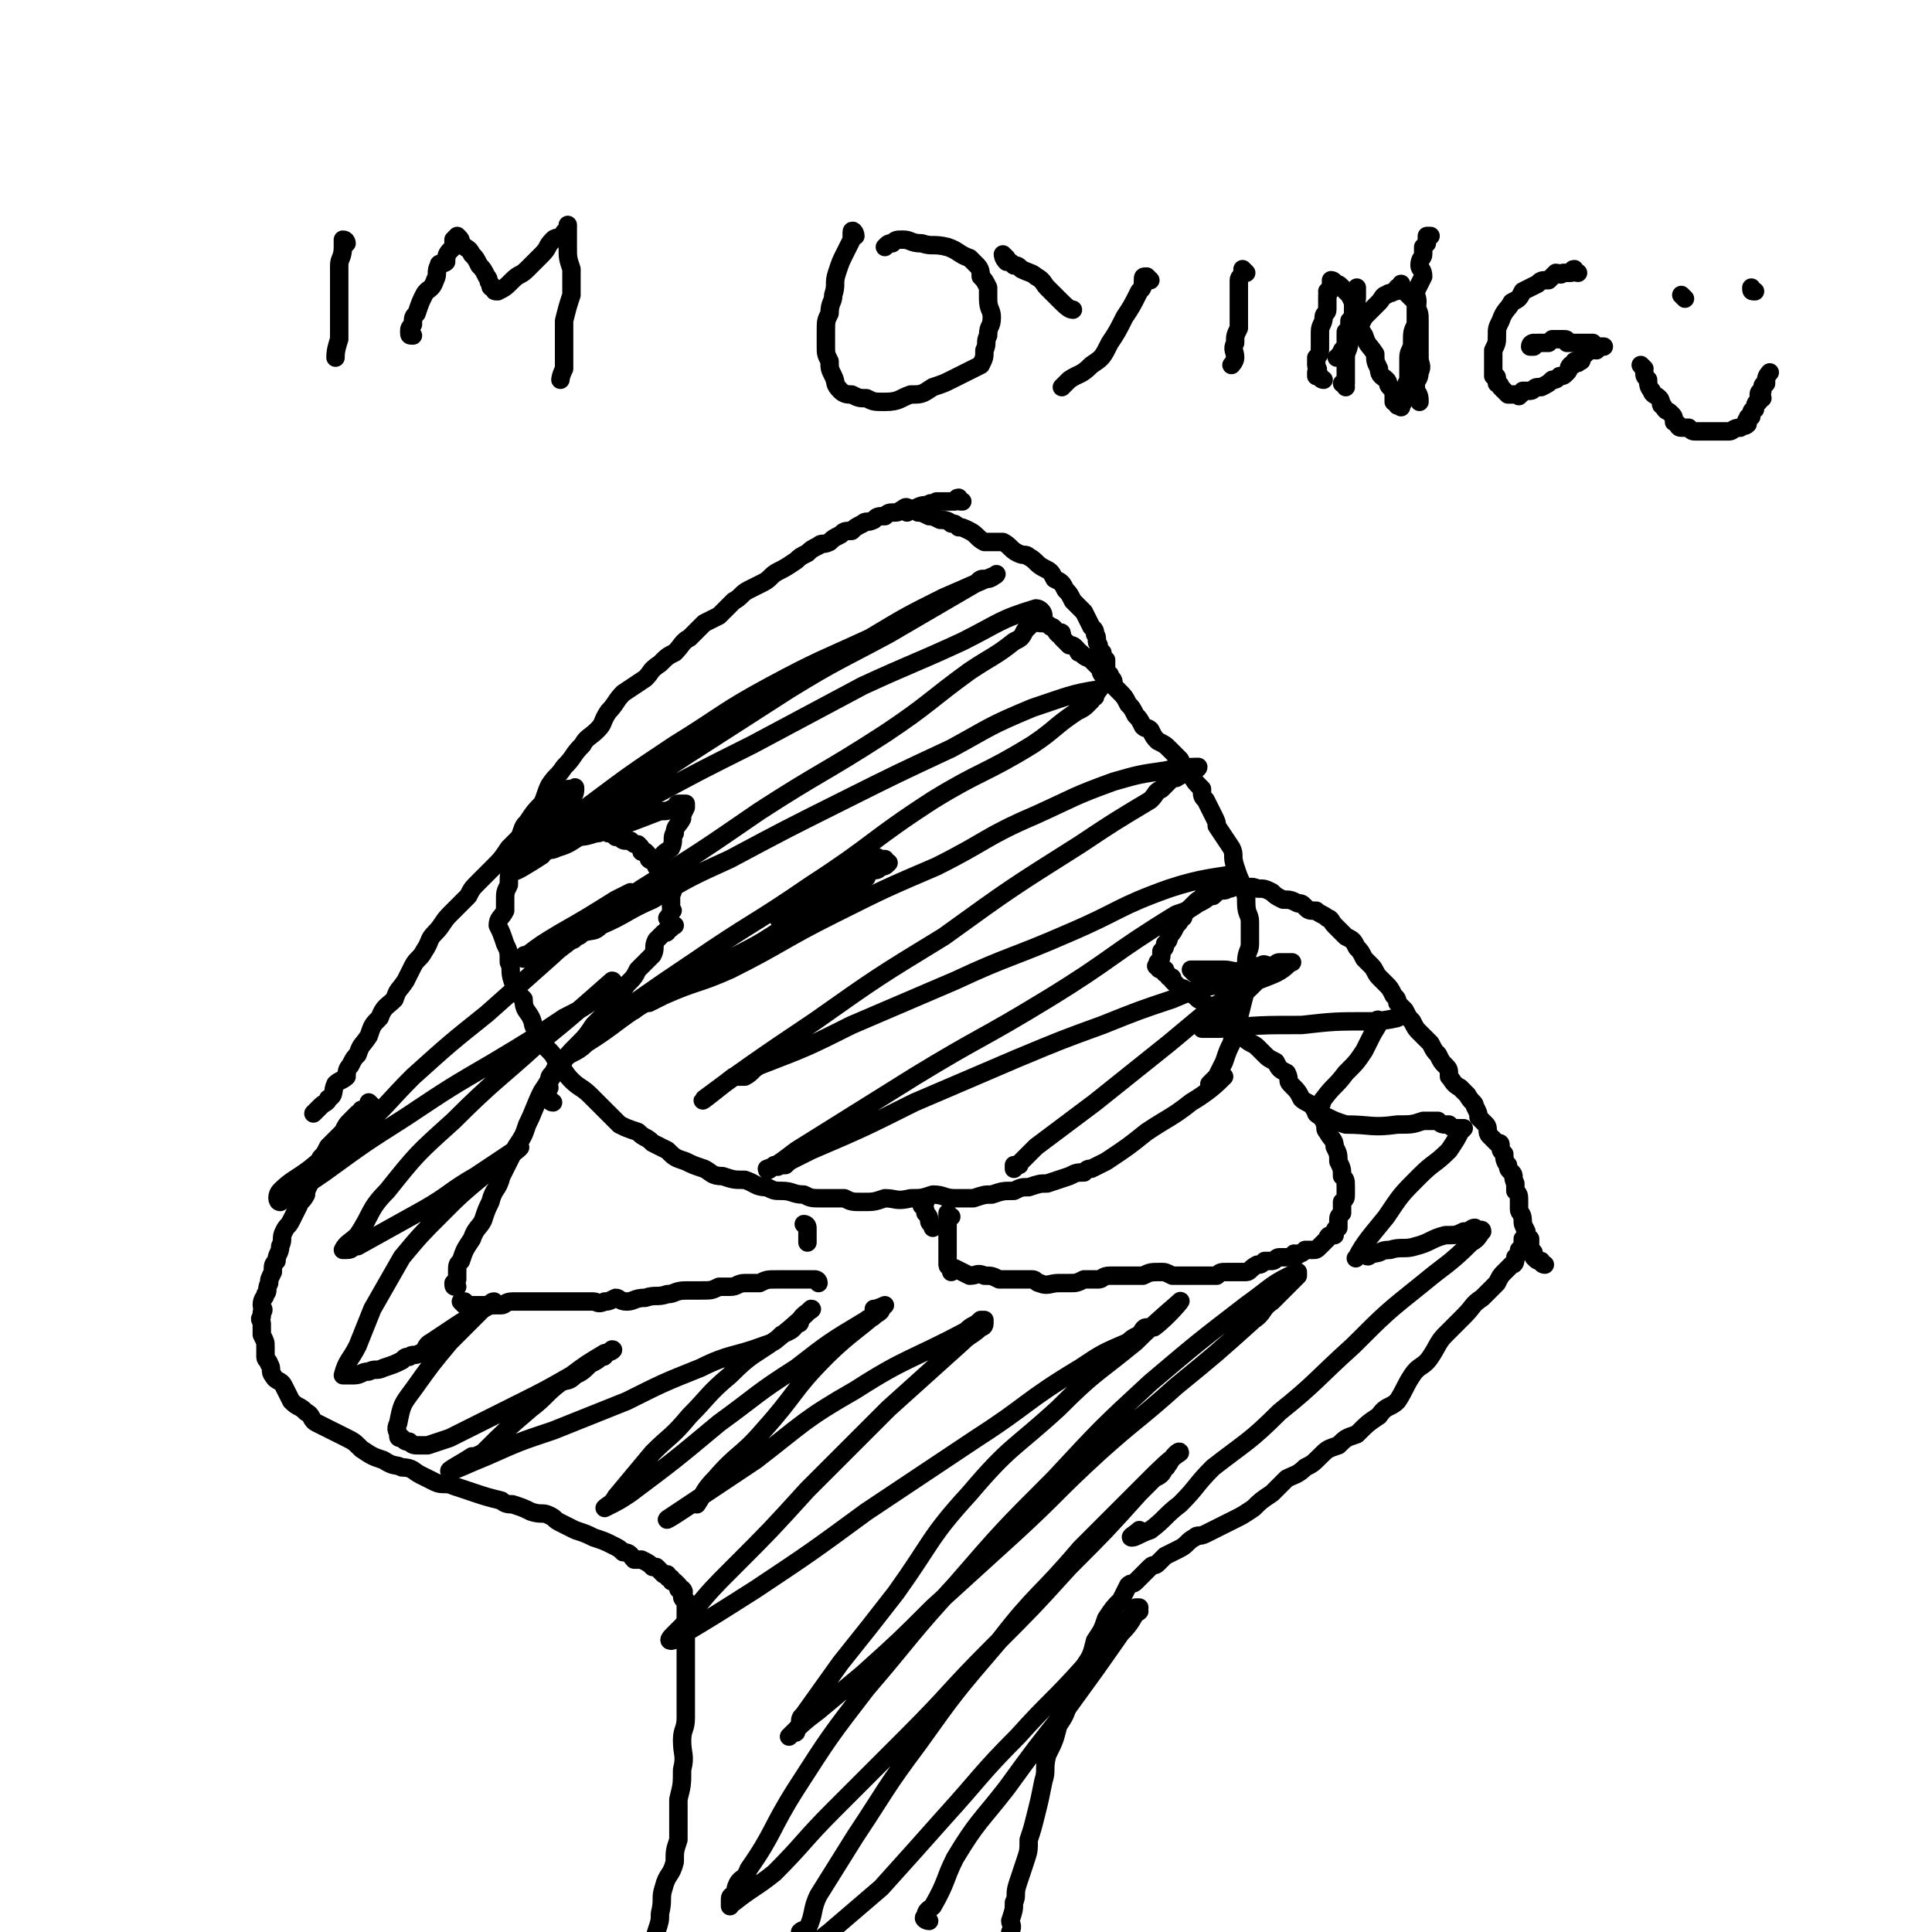 <svg viewBox='0 0 524 524' version='1.1' xmlns='http://www.w3.org/2000/svg' xmlns:xlink='http://www.w3.org/1999/xlink'><g fill='none' stroke='#000000' stroke-width='5' stroke-linecap='round' stroke-linejoin='round'><path d='M261,136c-1,0 -1,0 -1,-1 -1,0 0,1 -1,1 0,0 0,0 -1,0 -1,0 -1,0 -2,0 -1,0 -1,0 -2,0 -1,1 -2,0 -2,1 -2,0 -2,0 -4,1 -1,0 -1,0 -2,0 -2,0 -2,1 -3,1 -2,0 -2,0 -3,1 -2,0 -2,0 -3,1 -2,1 -2,0 -3,1 -2,1 -2,1 -3,2 -2,0 -2,0 -3,1 -2,1 -2,1 -3,2 -2,1 -2,0 -3,1 -2,1 -2,1 -3,2 -2,1 -2,1 -3,2 -3,2 -3,2 -5,3 -2,1 -2,2 -4,3 -2,1 -2,1 -4,2 -2,1 -2,2 -4,3 -2,2 -2,2 -4,4 -2,1 -2,1 -4,2 -2,2 -2,2 -4,4 -2,1 -2,2 -4,4 -2,1 -2,1 -4,3 -3,2 -2,2 -4,4 -3,2 -3,2 -6,4 -2,2 -2,3 -4,5 -2,3 -1,3 -3,5 -2,2 -3,2 -4,4 -3,3 -2,3 -5,6 -2,3 -2,2 -4,5 -1,2 -1,3 -2,5 -2,2 -2,2 -4,5 -1,1 -1,1 -2,4 -1,2 0,2 -1,4 -1,2 -1,2 -1,4 -1,2 -1,2 -1,5 -1,2 -1,2 -1,4 0,1 0,1 0,3 -1,2 -2,2 -2,4 1,2 1,2 2,5 1,2 1,2 1,5 1,2 0,2 1,5 1,3 1,3 3,5 0,3 1,3 2,5 1,2 0,2 2,4 1,2 1,2 2,4 2,2 2,2 3,4 2,2 2,3 4,5 2,2 3,2 5,4 2,2 2,2 4,4 2,2 2,2 4,4 2,1 2,1 5,2 2,2 2,1 4,3 2,1 2,1 4,2 2,2 2,2 5,3 2,1 2,1 5,2 2,1 2,2 5,2 3,1 3,1 6,1 3,1 3,2 6,2 2,1 2,1 4,1 3,0 3,1 6,1 2,1 2,1 5,1 3,0 3,0 6,0 2,1 2,1 5,1 3,0 3,0 6,-1 3,0 3,1 7,0 3,0 3,0 6,-1 3,0 3,1 6,1 3,0 3,0 5,0 3,-1 3,-1 5,-1 3,-1 3,-1 6,-1 2,-1 2,-1 4,-1 3,-1 3,-1 5,-1 3,-1 3,-1 6,-2 2,-1 2,-1 4,-1 1,-1 1,-1 2,-1 2,-1 2,-1 4,-2 6,-4 6,-4 11,-8 6,-4 7,-4 12,-8 5,-3 7,-5 9,-7 0,0 -3,3 -4,2 0,0 1,-1 2,-2 1,-2 1,-2 2,-4 1,-3 1,-3 2,-5 1,-4 1,-4 2,-7 1,-4 1,-4 2,-8 0,-4 0,-4 0,-7 0,-3 1,-3 1,-5 0,-3 0,-3 0,-6 0,-2 -1,-2 -1,-5 0,-2 0,-2 -1,-5 -1,-2 -1,-2 -2,-5 -1,-3 0,-3 -1,-5 -2,-3 -2,-3 -4,-6 0,-1 0,-1 -1,-3 -1,-2 -1,-2 -2,-4 -1,-1 -1,-1 -1,-3 -2,-2 -2,-2 -3,-4 -2,-2 -2,-2 -3,-4 -2,-2 -2,-2 -3,-3 -1,-1 -1,-1 -3,-2 -1,-1 -1,-1 -2,-3 -1,-1 -1,0 -2,-1 -1,-2 -1,-2 -2,-3 -1,-2 -1,-2 -2,-3 -1,-2 -1,-2 -3,-4 -1,-1 -1,-1 -2,-2 -1,-1 -1,-1 -2,-2 -1,-1 0,-2 -1,-2 -1,-1 -1,-1 -2,-2 -1,-1 -1,0 -3,-2 -1,0 0,0 -1,-1 -1,-1 -1,-1 -2,-1 -1,-1 -1,-1 -1,-1 -1,-1 -1,-1 -1,-1 0,-1 0,-1 0,-1 0,-1 -1,0 -1,0 -1,-1 -1,-2 -2,-2 -1,-1 -2,-1 -3,-1 '/><path d='M246,139c0,-1 -1,-1 -1,-1 1,-1 1,0 2,0 1,0 1,0 2,1 1,0 1,0 3,1 1,0 1,0 3,1 1,0 2,0 3,1 1,0 1,0 2,1 1,0 1,0 3,1 2,1 2,2 4,3 3,0 3,0 5,0 2,1 2,2 4,3 2,1 2,0 3,1 2,1 2,2 4,3 2,1 2,1 3,3 2,1 2,1 3,3 1,1 1,1 2,3 2,2 2,2 3,3 1,2 1,2 2,4 1,1 1,1 1,2 1,1 0,2 1,3 0,1 0,1 1,2 0,1 0,1 1,2 0,1 0,1 0,2 0,1 0,1 1,2 0,1 1,1 1,2 '/><path d='M219,333c0,0 0,-1 -1,-1 0,0 1,0 1,1 0,0 0,0 0,1 0,1 0,1 0,2 0,1 0,1 0,1 '/><path d='M251,326c0,0 -1,-1 -1,-1 0,0 0,1 0,1 0,1 0,1 0,1 1,1 1,1 1,2 1,1 1,1 1,2 0,1 1,1 1,2 '/><path d='M222,348c0,-1 -1,-1 -1,-1 0,0 0,0 -1,0 0,0 0,0 0,0 -1,0 -1,0 -3,0 -1,0 -1,0 -3,0 -2,0 -2,0 -3,0 -3,0 -3,0 -5,1 -2,0 -2,0 -4,0 -2,0 -2,1 -4,1 -1,0 -1,0 -3,0 -2,1 -2,1 -5,1 -2,0 -2,0 -4,0 -3,0 -3,1 -5,1 -3,1 -3,0 -6,1 -3,0 -3,1 -5,1 -2,0 -2,-1 -3,-1 -2,1 -2,1 -3,1 -2,1 -2,0 -3,0 -2,0 -2,0 -3,0 -2,0 -2,0 -3,0 -2,0 -2,0 -3,0 -1,0 -1,0 -2,0 -1,0 -1,0 -2,0 -2,0 -2,0 -4,0 -1,0 -1,0 -2,0 -2,0 -2,0 -3,0 -2,0 -2,1 -3,1 -1,0 -1,0 -3,0 0,0 0,0 -1,0 0,0 0,0 -1,0 -1,0 -1,0 -1,0 -1,0 -1,0 -1,0 -1,0 -1,0 -1,0 0,0 0,0 0,0 -1,0 -1,0 -2,0 0,0 -1,-1 -1,-1 0,0 1,0 1,0 '/><path d='M124,349c-1,0 -1,0 -1,-1 0,0 0,0 1,-1 0,-1 0,-1 0,-2 0,-2 0,-2 1,-3 1,-3 1,-3 3,-6 1,-3 2,-3 3,-5 1,-3 1,-3 2,-5 1,-4 2,-3 3,-7 2,-4 2,-4 4,-8 2,-3 2,-3 3,-6 2,-4 2,-5 4,-9 2,-3 2,-3 5,-7 2,-3 2,-3 5,-6 2,-2 2,-2 4,-5 3,-3 3,-3 5,-6 2,-2 2,-2 4,-5 2,-2 2,-2 3,-4 2,-2 2,-2 4,-4 1,-2 0,-2 1,-4 1,-1 1,-1 2,-2 1,0 1,0 1,-1 1,0 1,0 1,-1 0,0 1,0 1,0 '/><path d='M149,217c0,0 -1,-1 -1,-1 0,1 0,2 0,3 -1,0 -1,0 -1,1 -1,1 -1,2 -2,3 -2,2 -2,1 -3,3 -2,2 -2,2 -4,4 -2,3 -2,3 -4,5 -2,2 -2,2 -4,4 -2,2 -2,2 -3,4 -3,3 -3,3 -5,5 -2,2 -2,3 -4,5 -2,2 -1,2 -3,5 -1,2 -2,2 -3,4 -1,2 -1,2 -2,4 -2,3 -2,2 -3,5 -2,2 -3,2 -4,5 -2,2 -2,2 -3,5 -2,3 -2,2 -3,5 -1,1 -1,1 -2,3 -1,1 -1,2 -1,3 -1,1 -2,1 -3,2 -1,2 0,3 -2,4 0,1 -1,1 -2,2 0,0 0,0 -1,1 0,0 0,0 -1,1 0,0 0,0 0,0 '/><path d='M139,233c0,0 -1,-1 -1,-1 0,0 1,0 2,0 0,-1 0,-1 1,-1 1,-1 1,-1 2,-1 0,0 0,0 0,0 1,-1 1,-1 2,-2 1,0 1,0 2,0 1,0 1,-1 2,-1 2,-1 2,-1 3,-2 2,0 2,0 4,0 1,0 1,0 3,0 1,0 1,0 3,1 1,0 1,-1 3,0 1,0 1,0 2,1 0,0 0,0 1,0 1,1 1,1 2,1 1,0 1,0 1,0 1,1 1,1 2,1 1,1 1,1 1,2 1,0 1,0 1,0 1,1 1,1 1,2 1,1 2,0 2,2 1,0 1,1 1,2 1,1 0,1 1,2 1,2 2,1 2,2 1,1 0,1 0,2 0,1 0,1 0,3 0,1 1,1 0,1 0,1 -1,2 -1,2 '/><path d='M142,230c-1,0 -2,-1 -1,-1 0,0 0,0 1,0 1,-1 0,-2 1,-2 2,-3 2,-2 4,-5 1,-1 1,-1 2,-3 1,-1 1,-1 2,-2 1,-1 1,-1 2,-2 0,0 0,0 1,-1 0,0 0,0 1,0 1,0 1,-1 1,0 0,2 -1,2 -2,4 0,1 0,1 -1,3 0,2 0,2 -1,3 0,1 0,1 -1,2 0,0 0,1 1,1 1,0 1,0 2,0 5,0 5,0 10,-2 8,-2 7,-2 15,-5 2,0 2,0 4,-1 1,0 0,-1 1,-1 1,0 1,0 2,0 0,0 0,0 0,0 0,0 0,1 0,1 -1,2 -1,2 -1,3 -1,2 -2,2 -2,4 -1,1 0,2 -1,4 -1,1 -2,1 -3,3 0,1 0,2 -1,2 '/><path d='M258,330c-1,0 -1,-1 -1,-1 0,0 0,1 0,2 0,0 0,0 0,1 0,1 0,1 0,2 0,0 0,0 0,1 0,0 0,0 0,1 0,1 0,1 0,2 0,0 0,0 0,1 0,0 0,0 0,1 0,1 0,1 0,1 0,1 0,1 0,1 0,1 0,1 0,1 0,1 1,0 1,1 0,0 0,0 0,1 0,0 0,-1 1,-1 2,1 2,1 4,2 2,0 2,-1 4,0 2,0 2,0 4,1 2,0 2,0 4,0 2,0 3,0 5,0 1,0 1,1 2,1 2,1 3,0 5,0 1,0 1,0 3,0 2,0 2,0 4,-1 2,0 2,0 4,0 1,0 1,-1 3,-1 2,0 2,0 5,0 2,0 2,0 4,0 2,-1 2,-1 5,-1 1,0 1,0 3,1 2,0 2,0 4,0 1,0 1,0 3,0 1,0 1,0 2,0 1,0 1,0 2,0 1,0 1,0 1,0 1,-1 1,-1 3,-1 1,0 1,0 2,0 1,0 1,0 3,0 1,0 1,-1 3,-2 1,0 1,0 2,-1 1,0 1,0 2,0 1,0 1,-1 2,-1 1,0 1,0 2,0 1,0 1,0 2,-1 1,0 1,1 1,0 1,0 1,0 2,-1 1,0 1,0 2,0 1,0 1,0 2,-1 0,0 0,0 1,-1 0,0 0,0 1,-1 0,0 0,-1 1,-1 0,0 0,0 1,0 0,0 0,0 0,-1 0,0 0,1 0,0 0,0 0,0 0,0 0,-1 1,-1 1,-1 0,-1 0,-1 0,-2 0,-1 0,-1 1,-2 0,-2 0,-2 0,-3 1,-1 1,-1 1,-2 0,-1 0,-1 0,-2 0,-2 0,-2 -1,-3 0,-2 0,-2 -1,-4 0,-2 0,-2 -1,-4 0,-2 -1,-2 -2,-4 -1,-1 0,-1 -1,-3 -1,-2 -2,-2 -3,-4 -1,-1 -2,-1 -3,-2 -1,-2 -1,-2 -3,-4 -1,-1 0,-1 -1,-3 -2,-1 -2,-1 -3,-3 -2,-1 -2,-1 -3,-2 -1,-1 -1,-1 -2,-2 -1,-1 -2,-1 -3,-2 -2,-1 -1,-2 -3,-3 -1,-1 -1,-1 -3,-3 -2,-1 -2,-1 -4,-2 -1,-2 -1,-2 -3,-3 -1,-1 -1,-1 -3,-2 -1,-1 -1,-1 -2,-1 -1,-1 -1,-1 -2,-2 0,-1 0,-1 -1,-1 0,-1 -1,-1 -1,-1 0,-1 0,-1 0,-1 '/><path d='M315,263c-1,0 -1,-1 -1,-1 -1,0 0,0 0,0 0,-1 0,-1 0,-1 1,-1 1,-1 1,-3 1,-1 1,-1 1,-2 1,-1 1,-1 1,-2 1,-1 1,-1 2,-3 1,-1 1,-1 1,-2 1,0 1,0 1,-1 1,-1 1,-1 1,-1 1,-1 1,-1 2,-2 1,-1 1,-1 2,-1 0,-1 0,-1 1,-1 1,0 1,0 2,0 1,-1 1,-1 1,-1 2,-1 2,0 3,-1 1,0 1,0 2,-1 1,0 1,1 2,1 2,0 2,-1 4,0 2,0 2,0 4,1 1,1 1,1 3,2 2,0 2,0 4,1 1,0 1,0 2,1 1,1 1,1 3,1 1,1 2,1 3,2 1,0 1,1 2,2 1,1 1,1 3,3 2,1 2,1 3,3 1,1 1,1 2,3 1,1 1,1 2,2 1,1 1,2 2,3 1,1 1,1 2,2 1,1 1,1 2,3 1,1 1,1 1,2 1,1 1,1 2,2 1,2 1,2 2,3 1,2 1,2 2,3 2,2 2,2 3,3 1,2 1,2 2,3 1,2 1,2 2,3 1,1 1,1 1,3 1,1 1,2 3,3 1,1 1,1 2,2 1,2 2,2 2,3 1,2 1,2 1,3 1,1 1,1 2,2 1,1 0,2 1,3 1,1 1,1 2,2 1,0 1,0 1,1 0,1 0,1 1,2 0,1 0,2 1,3 0,1 0,1 1,2 1,1 0,1 1,3 0,1 0,1 0,2 1,1 1,1 1,3 0,0 0,1 0,2 0,1 1,1 1,3 0,1 0,1 1,3 0,1 0,1 1,2 0,1 0,1 0,1 0,1 0,1 0,1 0,1 0,1 0,1 0,1 1,0 1,1 0,0 0,0 0,1 1,1 1,1 2,1 0,1 1,1 1,1 '/><path d='M101,300c0,0 0,0 -1,-1 0,0 0,1 0,1 0,0 0,1 0,1 0,0 -1,0 -1,0 -1,0 0,0 -1,0 0,1 0,1 -1,1 -1,1 -1,1 -1,1 -1,1 -1,1 -1,1 -1,1 -1,1 -2,3 -1,1 -1,1 -2,2 -1,1 -1,1 -2,2 -1,2 -1,2 -2,3 -1,2 -1,2 -2,3 -1,2 0,2 -1,4 -1,2 -1,2 -1,3 -1,2 -2,2 -2,3 -1,2 -1,2 -2,4 -1,2 -1,1 -2,3 -1,2 0,2 -1,4 0,2 -1,2 -1,4 -1,1 -1,1 -1,3 -1,2 -1,2 -1,3 -1,2 0,2 -1,3 0,1 -1,1 -1,3 0,1 1,1 0,2 0,0 0,0 0,1 -1,1 0,1 0,2 0,2 0,2 0,3 1,2 1,2 1,3 0,2 0,2 0,3 0,1 1,1 1,2 1,1 0,2 1,3 1,2 2,1 3,3 1,2 1,2 2,4 2,2 2,1 4,3 2,1 1,2 3,3 2,1 2,1 4,2 2,1 2,1 4,2 2,1 2,1 4,3 3,2 3,2 6,3 3,2 3,1 5,2 3,0 3,1 5,2 2,1 2,1 4,2 2,1 3,0 5,1 3,1 3,1 6,2 3,1 3,1 7,2 1,1 2,1 3,1 3,1 3,1 5,2 3,1 3,0 5,1 2,1 1,1 3,2 2,1 2,1 4,2 3,1 3,1 5,2 3,1 3,1 5,2 2,1 2,1 3,2 2,0 2,1 3,2 1,0 1,0 2,0 2,1 2,1 3,2 1,0 1,0 1,0 1,1 1,1 2,2 0,0 0,0 1,0 0,1 0,1 1,1 0,1 0,1 1,1 0,0 0,0 1,1 0,0 0,0 0,0 0,1 0,1 0,1 1,0 1,0 1,0 1,1 0,1 0,2 0,1 1,1 1,1 0,1 0,2 0,3 0,2 0,2 0,3 0,2 0,2 0,4 0,2 0,2 0,5 0,3 0,3 0,6 0,2 0,2 0,5 0,3 0,3 0,6 0,3 -1,3 -1,6 0,4 1,4 0,8 0,4 0,4 -1,8 0,3 0,3 0,6 0,3 0,3 0,5 -1,3 -1,3 -1,6 -1,4 -2,3 -3,7 -1,3 0,3 -1,7 0,2 0,2 -1,5 -1,3 0,3 -1,6 0,2 -1,2 -1,4 0,2 0,2 0,4 0,1 0,1 -1,3 0,1 1,1 0,3 0,1 0,1 0,3 0,1 0,2 0,3 '/><path d='M414,337c0,0 -1,-1 -1,-1 0,0 0,1 0,1 0,1 0,1 -1,2 0,1 0,1 -1,2 0,1 0,2 -1,2 -1,1 -1,1 -2,2 -1,1 -1,1 -2,3 -2,2 -2,2 -4,4 -3,2 -2,2 -5,5 -2,2 -2,2 -5,5 -2,2 -2,3 -4,6 -2,3 -3,2 -5,5 -2,3 -2,4 -4,7 -2,2 -3,1 -5,4 -3,2 -3,2 -6,5 -3,1 -3,1 -5,3 -3,1 -3,1 -5,3 -2,2 -2,2 -4,3 -2,2 -3,2 -5,3 -2,2 -2,2 -4,4 -3,2 -3,2 -5,4 -3,2 -3,2 -5,3 -2,1 -2,1 -4,2 -2,1 -2,1 -4,2 -2,1 -2,0 -3,1 -2,1 -2,2 -4,3 -2,1 -2,1 -4,2 -1,1 -1,1 -2,2 -1,1 -1,0 -2,1 -1,1 -1,1 -2,2 -1,1 -1,1 -2,2 -1,1 -1,0 -2,1 -1,2 -1,2 -2,4 -2,2 -2,2 -4,5 -1,3 -1,3 -3,6 -1,4 -1,4 -3,7 -2,5 -2,5 -4,9 -1,4 -1,4 -3,7 -1,4 -1,4 -3,8 -1,4 0,4 -1,7 -1,5 -1,5 -2,9 -1,4 -1,4 -2,7 0,3 0,3 -1,6 -1,3 -1,3 -2,6 -1,3 0,3 -1,5 0,2 0,2 -1,5 0,1 1,1 0,3 0,2 0,2 -1,5 -1,2 -1,2 -1,4 0,1 0,1 0,3 0,0 0,1 0,1 '/><path d='M252,521c-1,0 -2,-1 -1,-1 0,-2 1,-2 2,-3 4,-7 3,-7 6,-13 6,-10 7,-10 14,-19 8,-11 8,-11 16,-21 8,-11 8,-11 15,-21 3,-3 3,-4 5,-7 0,0 -1,0 -1,0 0,1 1,1 1,1 -1,1 -2,0 -2,1 -7,7 -6,8 -13,14 -9,10 -9,9 -18,19 -10,10 -10,11 -20,22 -8,9 -8,9 -17,19 -7,6 -7,6 -14,12 -4,3 -4,4 -7,5 -1,0 -1,-1 -1,-2 -1,0 0,-1 0,-1 0,-1 0,0 0,-1 0,0 0,-1 0,-1 1,-1 1,0 2,-1 2,-4 1,-5 3,-9 5,-8 5,-8 10,-16 8,-12 8,-13 17,-25 10,-14 10,-14 22,-28 10,-13 11,-12 22,-25 9,-9 9,-9 18,-18 4,-4 6,-6 9,-8 0,-1 -2,1 -3,3 -1,0 0,1 -1,1 -1,2 -1,2 -3,3 -2,2 -2,2 -4,4 -9,10 -9,10 -19,20 -10,11 -10,11 -21,22 -12,12 -11,12 -23,24 -10,10 -10,10 -20,20 -8,8 -8,9 -16,17 -5,4 -6,4 -11,8 -1,0 -1,1 -1,1 0,-1 0,-1 0,-2 0,-1 1,-1 1,-1 1,-1 0,-1 1,-3 1,-2 2,-1 3,-4 7,-10 6,-11 13,-22 9,-14 9,-14 19,-27 12,-14 12,-15 24,-28 13,-15 13,-15 27,-29 13,-14 13,-14 26,-26 13,-11 13,-11 26,-21 7,-5 7,-6 14,-9 0,0 0,0 0,1 -1,1 -1,1 -2,2 -1,1 -1,1 -2,2 -1,1 -1,1 -3,3 -3,2 -2,3 -5,5 -10,9 -10,9 -21,18 -10,9 -11,9 -21,18 -12,11 -11,11 -23,22 -11,10 -11,10 -22,20 -9,9 -9,9 -19,18 -6,5 -6,5 -12,10 -4,3 -5,4 -8,7 0,0 1,-1 1,-1 1,0 1,0 1,-1 0,0 0,0 1,-1 0,-2 0,-2 1,-3 5,-7 5,-7 10,-14 8,-10 8,-10 15,-19 10,-14 9,-15 20,-27 11,-13 12,-12 24,-23 10,-10 10,-9 21,-18 6,-6 11,-10 12,-11 1,-1 -3,4 -7,7 -1,0 -2,0 -2,0 -1,0 -1,1 -2,2 -2,1 -2,1 -3,2 -7,3 -7,3 -13,7 -15,9 -14,10 -28,19 -15,10 -15,10 -30,20 -15,11 -15,11 -30,21 -11,7 -11,7 -21,13 -1,1 -2,1 -2,1 -1,0 0,-1 1,-2 1,-1 1,-1 2,-2 2,-2 1,-2 3,-4 5,-6 5,-6 11,-12 10,-10 10,-10 20,-21 11,-11 11,-11 22,-22 10,-9 10,-9 20,-18 2,-2 3,-2 5,-4 0,0 0,0 0,0 0,0 1,0 1,-1 0,0 0,-1 0,-1 0,0 -1,0 -1,0 -2,2 -2,1 -4,3 -15,8 -16,7 -30,16 -14,8 -14,9 -27,19 -12,8 -18,12 -24,16 -1,1 5,-3 8,-5 1,0 0,0 0,0 0,0 0,0 0,1 0,0 0,0 0,0 2,-3 2,-4 5,-7 6,-7 7,-6 13,-13 9,-10 8,-11 17,-20 7,-7 10,-8 16,-14 0,0 -2,1 -3,1 0,1 2,0 2,0 0,1 -1,1 -2,2 -1,1 -1,0 -2,1 -10,6 -10,6 -19,13 -11,7 -10,7 -21,15 -12,10 -12,10 -24,19 -3,2 -3,2 -7,4 0,0 0,0 0,0 1,-1 2,-1 3,-3 5,-6 5,-6 10,-12 5,-5 5,-4 10,-10 5,-5 5,-6 11,-11 6,-6 6,-5 13,-10 5,-4 7,-6 9,-8 1,0 -2,1 -3,3 0,1 0,1 -1,1 -1,2 -2,2 -4,3 -2,2 -2,2 -5,3 -8,3 -9,2 -17,6 -10,4 -10,4 -20,9 -10,4 -10,4 -20,8 -9,3 -9,3 -18,7 -5,2 -9,4 -10,4 -1,0 3,-2 6,-4 1,0 1,0 3,-1 6,-6 6,-6 13,-12 4,-3 4,-4 8,-7 2,-1 2,0 4,-2 2,-1 2,-1 4,-3 2,-1 2,-1 3,-2 1,0 1,0 1,-1 1,0 3,-1 2,-1 0,0 -1,1 -2,1 -5,3 -5,3 -9,6 -7,4 -7,4 -13,7 -10,5 -10,5 -20,10 -3,1 -3,1 -6,2 -1,0 -1,0 -1,0 0,0 0,0 0,0 -1,0 -1,0 -1,0 -2,0 -2,0 -3,-1 -1,0 -1,0 -2,-1 -1,0 -1,0 -1,-1 0,-1 -1,-1 0,-3 1,-5 1,-5 4,-9 5,-7 5,-7 10,-13 5,-5 5,-5 10,-10 0,0 0,0 1,0 0,0 0,0 1,-1 0,0 0,0 0,0 0,0 -1,0 -1,1 -2,1 -2,1 -3,2 -4,2 -4,2 -7,4 -3,2 -3,2 -6,4 -2,1 -1,2 -3,3 -2,1 -2,0 -3,1 -1,0 -1,0 -2,1 -2,1 -2,1 -5,2 -2,1 -2,0 -4,1 -2,0 -2,1 -4,1 -1,0 -1,0 -3,0 0,0 0,0 0,0 0,0 0,0 0,0 1,-4 2,-4 4,-8 2,-5 2,-5 4,-10 4,-7 4,-7 8,-14 5,-6 5,-6 11,-12 5,-5 5,-5 11,-10 5,-4 11,-8 10,-8 0,0 -6,4 -12,8 -7,4 -7,5 -14,9 -9,5 -9,5 -18,10 -2,0 -1,1 -3,1 0,0 -1,0 -1,0 1,-2 2,-2 4,-4 4,-6 3,-7 8,-12 8,-10 8,-10 18,-19 11,-11 12,-11 23,-21 10,-8 12,-10 20,-17 1,0 -1,2 -2,3 0,0 0,0 -1,1 -2,1 -2,1 -3,2 -3,2 -3,2 -7,4 -9,6 -9,6 -19,12 -12,7 -12,7 -24,15 -11,7 -11,7 -22,15 -6,4 -7,5 -12,8 -1,0 -1,-2 0,-3 3,-3 4,-3 8,-6 6,-5 7,-5 13,-10 8,-7 8,-8 15,-15 10,-9 10,-9 20,-17 9,-8 9,-8 18,-16 5,-5 6,-5 11,-9 1,-1 1,-1 1,-1 0,0 0,1 0,1 3,-2 3,-2 6,-5 1,0 0,0 1,-1 0,0 0,0 1,-1 0,0 1,0 1,0 0,0 0,-1 0,-1 -2,1 -2,1 -4,2 -8,5 -8,5 -15,9 -5,3 -5,3 -9,6 -1,0 -1,0 -1,1 '/><path d='M324,264c0,0 -1,-1 -1,-1 2,0 3,0 5,0 2,0 2,0 4,0 2,0 3,1 5,0 2,0 2,-1 5,-1 1,-1 1,0 3,0 1,0 1,-1 2,-1 1,0 1,0 2,0 0,0 0,0 1,0 0,0 1,0 0,0 -3,3 -4,3 -9,5 -4,4 -4,4 -9,7 -3,2 -3,2 -6,4 0,1 0,1 0,1 0,0 0,0 0,1 1,0 1,0 1,0 2,0 2,0 4,0 11,-1 11,-1 22,-1 9,-1 9,-1 19,-1 3,0 7,-1 7,-1 1,0 -4,1 -6,1 0,0 1,-1 1,0 0,1 -1,2 -2,4 -1,2 -1,2 -2,4 -2,3 -2,3 -5,6 -3,4 -3,3 -6,7 -1,1 0,1 -1,2 0,1 0,1 -1,1 0,1 0,1 0,1 1,1 2,1 3,1 2,1 2,1 5,2 7,0 7,1 14,0 4,0 4,0 7,-1 2,0 2,0 4,0 1,1 1,1 3,1 1,1 1,1 2,1 0,0 0,0 1,0 0,0 1,0 1,0 0,0 0,0 -1,1 -1,2 -1,2 -3,5 -4,4 -4,3 -8,7 -5,5 -5,5 -9,11 -4,5 -6,7 -8,11 -1,1 1,-1 2,-2 1,0 0,1 0,1 1,1 1,1 2,0 3,0 2,-1 5,-1 3,-1 4,0 7,-1 4,-1 4,-2 8,-3 3,0 3,0 5,-1 2,0 2,-1 3,-1 0,0 0,1 1,1 0,0 1,-1 1,0 -1,1 -1,2 -3,3 -6,6 -7,6 -13,11 -10,8 -10,8 -19,17 -10,9 -10,10 -20,18 -8,8 -9,8 -18,15 -5,5 -4,5 -9,10 -4,3 -4,4 -8,7 -3,1 -4,2 -5,2 -1,0 1,-1 2,-2 '/><path d='M150,299c0,0 -1,0 -1,-1 -1,-1 -1,-1 -1,-2 0,-1 0,-1 1,-1 0,-1 -1,-1 0,-2 0,-1 0,-1 1,-2 1,-2 1,-2 2,-3 3,-3 4,-2 7,-5 8,-5 8,-6 16,-11 10,-6 11,-5 21,-11 10,-5 10,-5 19,-11 9,-5 9,-5 17,-10 1,-1 2,-1 3,-2 0,0 -1,0 -1,0 1,-1 1,-1 3,-2 1,0 1,0 2,-1 1,0 1,0 2,-1 0,0 -1,0 -1,-1 0,0 0,0 0,0 0,0 0,0 -1,0 -1,0 -1,-1 -1,0 -2,0 -2,0 -4,2 -9,4 -9,4 -17,9 -2,1 -2,1 -4,3 -1,0 -2,0 -2,1 0,0 0,0 0,1 1,0 0,0 0,0 '/><path d='M142,232c-1,-1 -2,-1 -1,-1 8,-7 9,-6 18,-12 12,-9 12,-9 24,-17 13,-8 13,-9 26,-16 13,-7 14,-7 27,-13 10,-6 10,-6 20,-11 7,-3 9,-4 14,-6 1,-1 -1,1 -2,1 0,0 0,0 -1,0 0,0 0,0 0,0 -1,0 -1,0 -2,1 -12,7 -12,7 -24,14 -13,7 -14,7 -27,15 -14,9 -14,9 -28,18 -12,8 -13,8 -25,16 -11,7 -16,10 -21,15 -1,1 4,-2 7,-4 0,-1 0,-1 1,-1 1,-1 1,0 3,-1 3,-1 3,-1 6,-3 10,-5 10,-5 20,-11 13,-7 13,-7 27,-14 15,-8 15,-8 30,-16 13,-6 14,-6 27,-12 10,-5 10,-6 20,-9 1,0 2,1 2,2 0,1 -1,1 -2,1 -1,1 -1,1 -1,1 -1,1 -1,1 -2,2 -1,2 -1,2 -3,3 -5,4 -6,4 -12,8 -11,8 -11,9 -23,17 -17,11 -17,10 -34,21 -16,11 -16,11 -32,21 -12,8 -15,11 -23,17 -2,1 2,-1 3,-3 1,0 1,0 1,0 1,0 1,-1 1,-1 1,0 1,0 2,-1 3,-1 3,0 5,-2 7,-3 7,-4 14,-7 10,-6 10,-6 21,-11 15,-8 15,-8 31,-16 14,-7 14,-7 29,-14 11,-6 10,-6 22,-11 9,-3 11,-4 18,-5 1,-1 -1,1 -1,2 -1,0 -1,0 -1,1 0,0 0,0 -1,1 -1,1 -1,1 -3,2 -6,4 -6,5 -12,9 -13,8 -14,7 -27,15 -17,11 -16,12 -33,23 -16,11 -16,10 -32,21 -12,8 -16,11 -23,16 -2,1 3,-2 6,-3 0,0 1,0 1,0 1,-1 1,-1 1,-1 2,-1 2,-1 3,-1 2,-1 2,-1 4,-2 9,-4 9,-3 18,-7 14,-7 14,-8 28,-15 14,-7 14,-7 28,-13 14,-7 13,-8 27,-14 11,-5 10,-5 21,-9 7,-2 7,-2 14,-3 4,-1 8,-1 9,-1 0,1 -3,1 -6,3 -1,0 -1,0 -2,1 -1,1 -1,1 -2,2 -2,1 -1,1 -3,3 -10,6 -10,6 -19,12 -19,12 -19,12 -37,25 -18,11 -18,11 -35,23 -15,10 -22,15 -30,21 -2,2 4,-3 8,-6 2,0 2,0 3,0 2,-1 2,-2 4,-3 13,-5 13,-5 25,-11 14,-6 14,-6 28,-12 15,-7 15,-6 31,-13 14,-6 13,-7 27,-12 9,-3 13,-3 18,-4 2,0 -2,1 -4,3 -1,0 -1,0 -1,1 0,0 0,0 0,1 -1,0 -1,0 -2,1 -1,1 -1,1 -3,2 -3,2 -3,2 -6,3 -18,11 -17,12 -35,23 -18,11 -18,10 -36,21 -16,10 -16,10 -32,20 -4,3 -5,4 -8,5 0,1 1,0 2,-1 1,0 1,1 1,0 1,0 1,0 2,0 1,-1 1,-1 3,-2 2,-1 2,-1 4,-2 14,-6 14,-6 28,-13 14,-6 14,-6 28,-12 12,-5 12,-5 23,-9 10,-4 10,-4 19,-7 7,-3 7,-3 13,-4 2,-1 3,0 4,1 0,0 0,0 0,0 -1,0 -1,0 -1,0 -1,1 -1,1 -1,2 -2,2 -2,2 -4,3 -6,5 -6,5 -12,10 -10,8 -10,8 -20,16 -8,6 -8,6 -16,12 -1,1 -1,1 -2,2 -1,1 -1,1 -2,2 -1,1 0,1 -1,1 0,0 -1,0 -1,0 0,1 0,1 0,1 0,0 0,0 1,-1 '/><path d='M94,66c0,0 0,-1 -1,-1 0,0 0,1 0,2 0,3 -1,3 -1,5 0,3 0,3 0,6 0,3 0,3 0,5 0,3 0,3 0,5 0,2 0,2 0,4 -1,3 -1,4 -1,5 '/><path d='M112,91c-1,0 -1,0 -1,-1 0,-1 0,-1 1,-2 0,-2 0,-2 1,-3 1,-3 1,-3 2,-5 1,-2 2,-1 3,-4 1,-2 0,-2 1,-4 0,-1 1,0 2,-1 0,-1 0,-2 1,-3 0,0 0,0 1,-1 0,0 0,0 0,-1 0,0 0,0 0,-1 0,0 1,-1 1,-1 1,1 1,1 1,2 2,2 2,1 3,3 1,1 1,1 2,3 1,1 1,1 2,3 1,1 0,1 1,2 0,1 0,1 1,1 0,1 0,1 1,1 2,-1 2,-1 4,-3 2,-2 2,-1 4,-3 2,-2 2,-2 4,-4 2,-2 1,-2 3,-4 1,-1 2,0 3,-2 1,0 0,0 1,-1 0,-1 0,-1 0,-1 0,0 0,1 0,2 0,2 0,2 0,4 0,3 0,3 1,6 0,3 0,3 0,7 -1,3 -1,3 -2,7 0,3 0,3 0,6 0,2 0,2 0,4 0,2 0,2 0,3 -1,2 -1,3 -1,3 '/><path d='M232,64c0,-1 -1,-2 -1,-1 0,0 0,1 0,2 -1,2 -1,2 -2,4 -1,2 -1,2 -2,5 -1,3 0,3 -1,6 0,2 -1,2 -1,5 -1,2 -1,2 -1,5 0,2 0,2 0,4 0,2 0,2 1,4 0,2 0,2 1,4 1,2 0,2 2,4 1,1 2,1 3,1 2,1 2,1 4,1 2,1 2,1 5,1 4,0 4,-1 7,-2 3,0 3,0 6,-2 3,-1 3,-1 5,-2 2,-1 2,-1 4,-2 2,-1 2,-1 4,-2 1,-2 1,-2 1,-4 1,-2 0,-2 1,-4 0,-3 1,-2 1,-5 0,-2 -1,-2 -1,-5 0,-2 0,-2 0,-3 -1,-2 -1,-2 -2,-3 0,-1 0,-2 -1,-3 -1,-1 -1,-1 -2,-2 -3,-1 -3,-2 -6,-3 -4,-1 -4,0 -7,-1 -3,0 -3,-1 -5,-1 -2,0 -2,0 -3,1 -1,0 -1,0 -2,1 '/><path d='M273,70c0,0 -1,-1 -1,-1 0,0 0,1 1,2 1,0 1,0 2,1 1,0 1,0 2,1 2,1 3,1 4,2 2,1 2,2 3,3 2,2 2,2 3,3 2,2 3,3 4,3 '/><path d='M312,76c-1,-1 -1,-1 -1,-1 -1,0 -1,0 -1,1 0,2 0,2 -1,3 -2,4 -2,4 -4,7 -2,4 -2,4 -4,7 -2,4 -2,4 -5,6 -3,3 -3,2 -6,4 -1,1 -2,2 -2,2 '/><path d='M338,74c0,0 -1,-1 -1,-1 0,0 0,1 0,1 0,1 -1,1 -1,2 0,3 0,3 0,6 0,4 0,4 0,7 -1,2 -1,2 -1,4 -1,2 0,2 0,4 0,1 -1,2 -1,2 '/><path d='M365,105c0,0 0,-1 -1,-1 0,0 1,0 1,0 0,-2 0,-2 0,-4 0,-2 0,-2 0,-3 0,-2 1,-2 1,-5 0,-1 0,-1 0,-3 1,-2 1,-2 1,-3 1,-2 0,-2 0,-3 0,-1 1,-1 1,-2 0,-1 0,-1 0,-2 0,0 0,0 0,-1 0,0 0,0 0,0 0,0 0,0 0,1 0,1 -1,1 -1,2 0,2 0,2 0,3 0,2 0,2 -1,3 0,2 0,2 -1,3 0,2 0,2 0,3 0,0 0,0 0,1 0,1 -1,1 -1,2 0,0 0,1 -1,1 0,0 -1,0 0,0 0,-1 1,-1 1,-2 1,-1 1,-2 2,-3 1,-2 1,-1 2,-3 1,-1 1,-1 2,-3 1,-1 1,-1 2,-2 1,-1 1,-1 2,-2 1,-1 1,-2 2,-2 1,-1 1,0 2,-1 1,0 1,0 1,-1 1,0 1,-1 1,-1 0,0 0,1 0,1 0,1 1,1 1,1 1,1 1,1 2,2 1,1 1,1 1,2 1,2 1,2 1,4 0,1 0,1 0,3 0,1 0,1 0,3 0,2 0,2 0,4 0,2 1,2 0,4 0,2 -1,2 -1,3 0,1 0,1 0,2 1,1 1,2 1,3 '/><path d='M359,103c0,0 -1,0 -1,-1 0,0 -1,0 -1,0 0,0 0,0 0,-1 1,-1 0,-1 0,-2 0,-1 0,-1 0,-2 1,-1 1,-1 1,-3 0,-1 0,-1 0,-2 0,-1 0,-1 0,-2 0,-2 1,-2 1,-4 0,-1 1,-1 1,-2 0,-1 0,-1 0,-2 0,-1 0,-1 0,-2 1,-1 0,-1 0,-1 1,-1 1,-1 2,-1 0,-1 -1,-1 -1,-1 0,0 0,-1 0,-1 0,0 1,0 1,1 1,0 1,0 2,1 1,1 1,1 2,2 1,2 1,2 2,4 1,4 0,4 2,7 1,3 1,2 3,5 0,2 0,2 1,4 0,2 1,2 2,3 1,1 0,1 1,2 1,1 1,1 1,2 0,1 0,1 0,2 1,0 1,0 1,1 1,0 1,0 1,0 0,0 0,1 0,0 1,-1 0,-1 1,-2 0,-3 0,-3 1,-5 0,-3 0,-3 0,-6 0,-2 1,-2 1,-4 0,-3 0,-3 1,-5 0,-2 0,-2 0,-4 1,-3 0,-3 0,-5 1,-2 1,-2 2,-4 0,-2 -1,-2 -1,-3 0,-2 1,-2 1,-3 0,-1 0,-1 0,-2 0,0 0,0 1,-1 0,0 0,0 0,-1 0,0 0,0 0,-1 0,0 1,0 1,0 '/><path d='M428,74c-1,0 -1,-1 -1,-1 -1,0 0,1 -1,1 0,0 0,0 0,0 -1,0 -1,0 -2,0 -1,1 -1,0 -2,0 -1,1 -1,1 -2,2 -2,0 -2,0 -3,1 -2,1 -2,1 -4,2 -1,2 -1,2 -3,3 -1,2 -2,2 -3,5 -1,2 -1,2 -1,4 0,2 0,2 -1,4 0,1 0,1 0,3 0,1 0,1 0,2 0,1 0,1 0,2 1,0 1,0 1,1 0,0 0,0 0,1 0,0 1,0 1,1 0,0 0,0 1,1 0,0 0,0 1,1 0,0 0,0 0,0 1,0 1,0 1,0 1,0 1,0 1,0 1,0 1,1 1,0 1,0 0,0 1,-1 1,0 1,0 2,0 1,0 1,-1 2,-1 1,0 1,0 1,0 2,-1 2,-1 3,-2 1,0 1,0 2,-1 1,0 1,0 2,-1 1,-1 0,-1 1,-2 1,0 1,0 1,-1 1,0 1,1 1,0 1,0 1,0 1,-1 1,-1 1,-1 1,-1 1,-1 1,-1 1,-1 1,0 1,0 1,0 0,0 0,0 0,0 0,-1 0,0 1,0 0,-1 0,-1 1,-1 0,0 1,0 1,0 0,0 -1,0 -1,0 0,0 -1,0 -1,0 -1,0 -1,-1 -1,-1 -1,0 -1,0 -2,0 -1,0 -1,0 -2,0 0,0 0,0 -1,0 0,0 0,0 -1,0 0,0 0,0 -1,0 0,-1 0,-1 -1,-1 0,0 0,0 -1,0 -1,0 -1,0 -1,0 -1,0 -1,0 -1,0 -1,1 -1,1 -1,1 -1,0 -1,0 -1,0 -1,0 -1,0 -1,0 0,0 0,0 -1,0 0,0 0,0 -1,1 0,0 0,0 0,0 -1,0 -1,0 -1,0 0,-1 1,-1 1,-1 '/><path d='M457,81c0,0 -1,-1 -1,-1 '/><path d='M476,79c-1,0 -1,0 -1,-1 0,0 0,1 1,1 '/><path d='M446,100c0,0 -1,-1 -1,-1 0,0 1,1 1,2 0,1 0,1 1,2 0,1 0,2 1,3 0,1 1,1 2,2 1,1 0,2 1,2 1,2 1,1 2,2 1,1 1,1 1,2 0,1 0,0 1,1 0,0 0,1 1,1 1,0 1,0 2,0 1,1 1,1 2,1 2,0 2,0 3,0 2,0 2,0 3,0 1,0 2,0 3,0 1,0 1,-1 3,-1 1,-1 1,0 2,-1 0,0 -1,-1 0,-1 0,-1 0,-1 1,-1 0,0 0,0 0,0 0,-1 0,-1 0,-1 0,-1 1,-1 1,-1 0,-1 0,-2 1,-2 0,-1 0,-1 1,-1 0,-1 -1,-1 -1,-1 0,-1 1,-1 1,-1 0,-1 0,-1 0,-1 0,-1 1,-1 1,-1 0,-1 0,-1 0,-1 0,-1 1,-2 1,-2 '/></g>
</svg>
